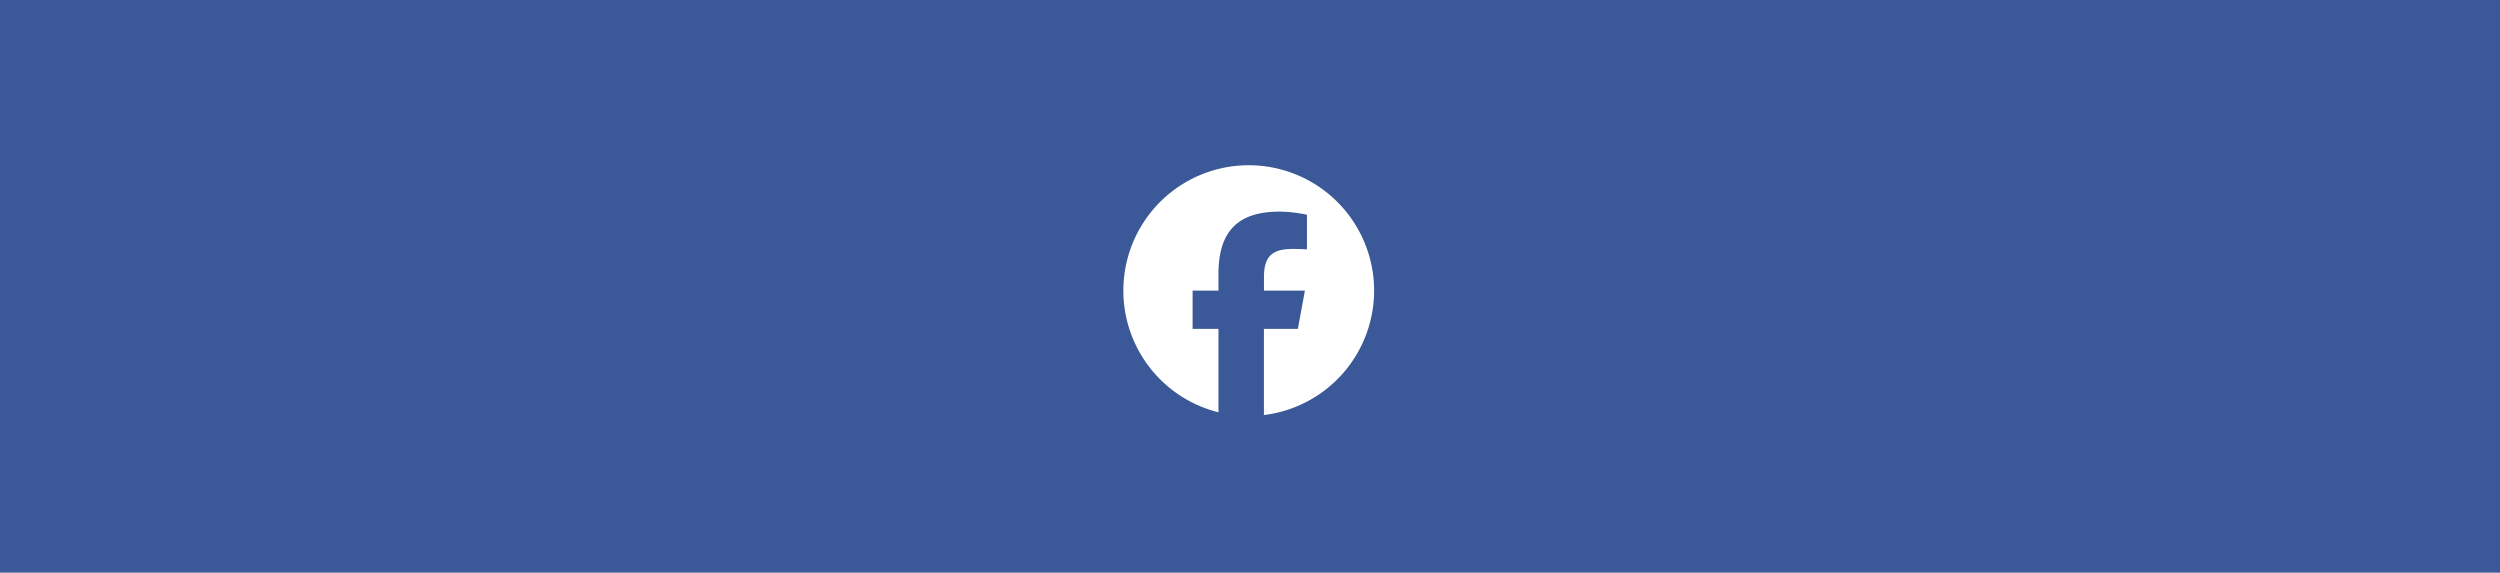 <svg xmlns="http://www.w3.org/2000/svg" width="227" height="52" viewBox="0 0 227 52"><g transform="translate(-544 -8136)"><rect width="227" height="52" transform="translate(544 8136)" fill="#3b5998"/><path d="M22.769,11.384A11.384,11.384,0,1,0,8.636,22.435V14.862H6.288V11.384H8.636v-1.5c0-3.873,1.752-5.67,5.559-5.67a12.53,12.53,0,0,1,2.477.285V7.649c-.267-.027-.734-.044-1.316-.044-1.868,0-2.588.707-2.588,2.544v1.236h3.718l-.64,3.478H12.763v7.822a11.383,11.383,0,0,0,10.006-11.3Z" transform="translate(646 8151)" fill="#fff"/></g></svg>